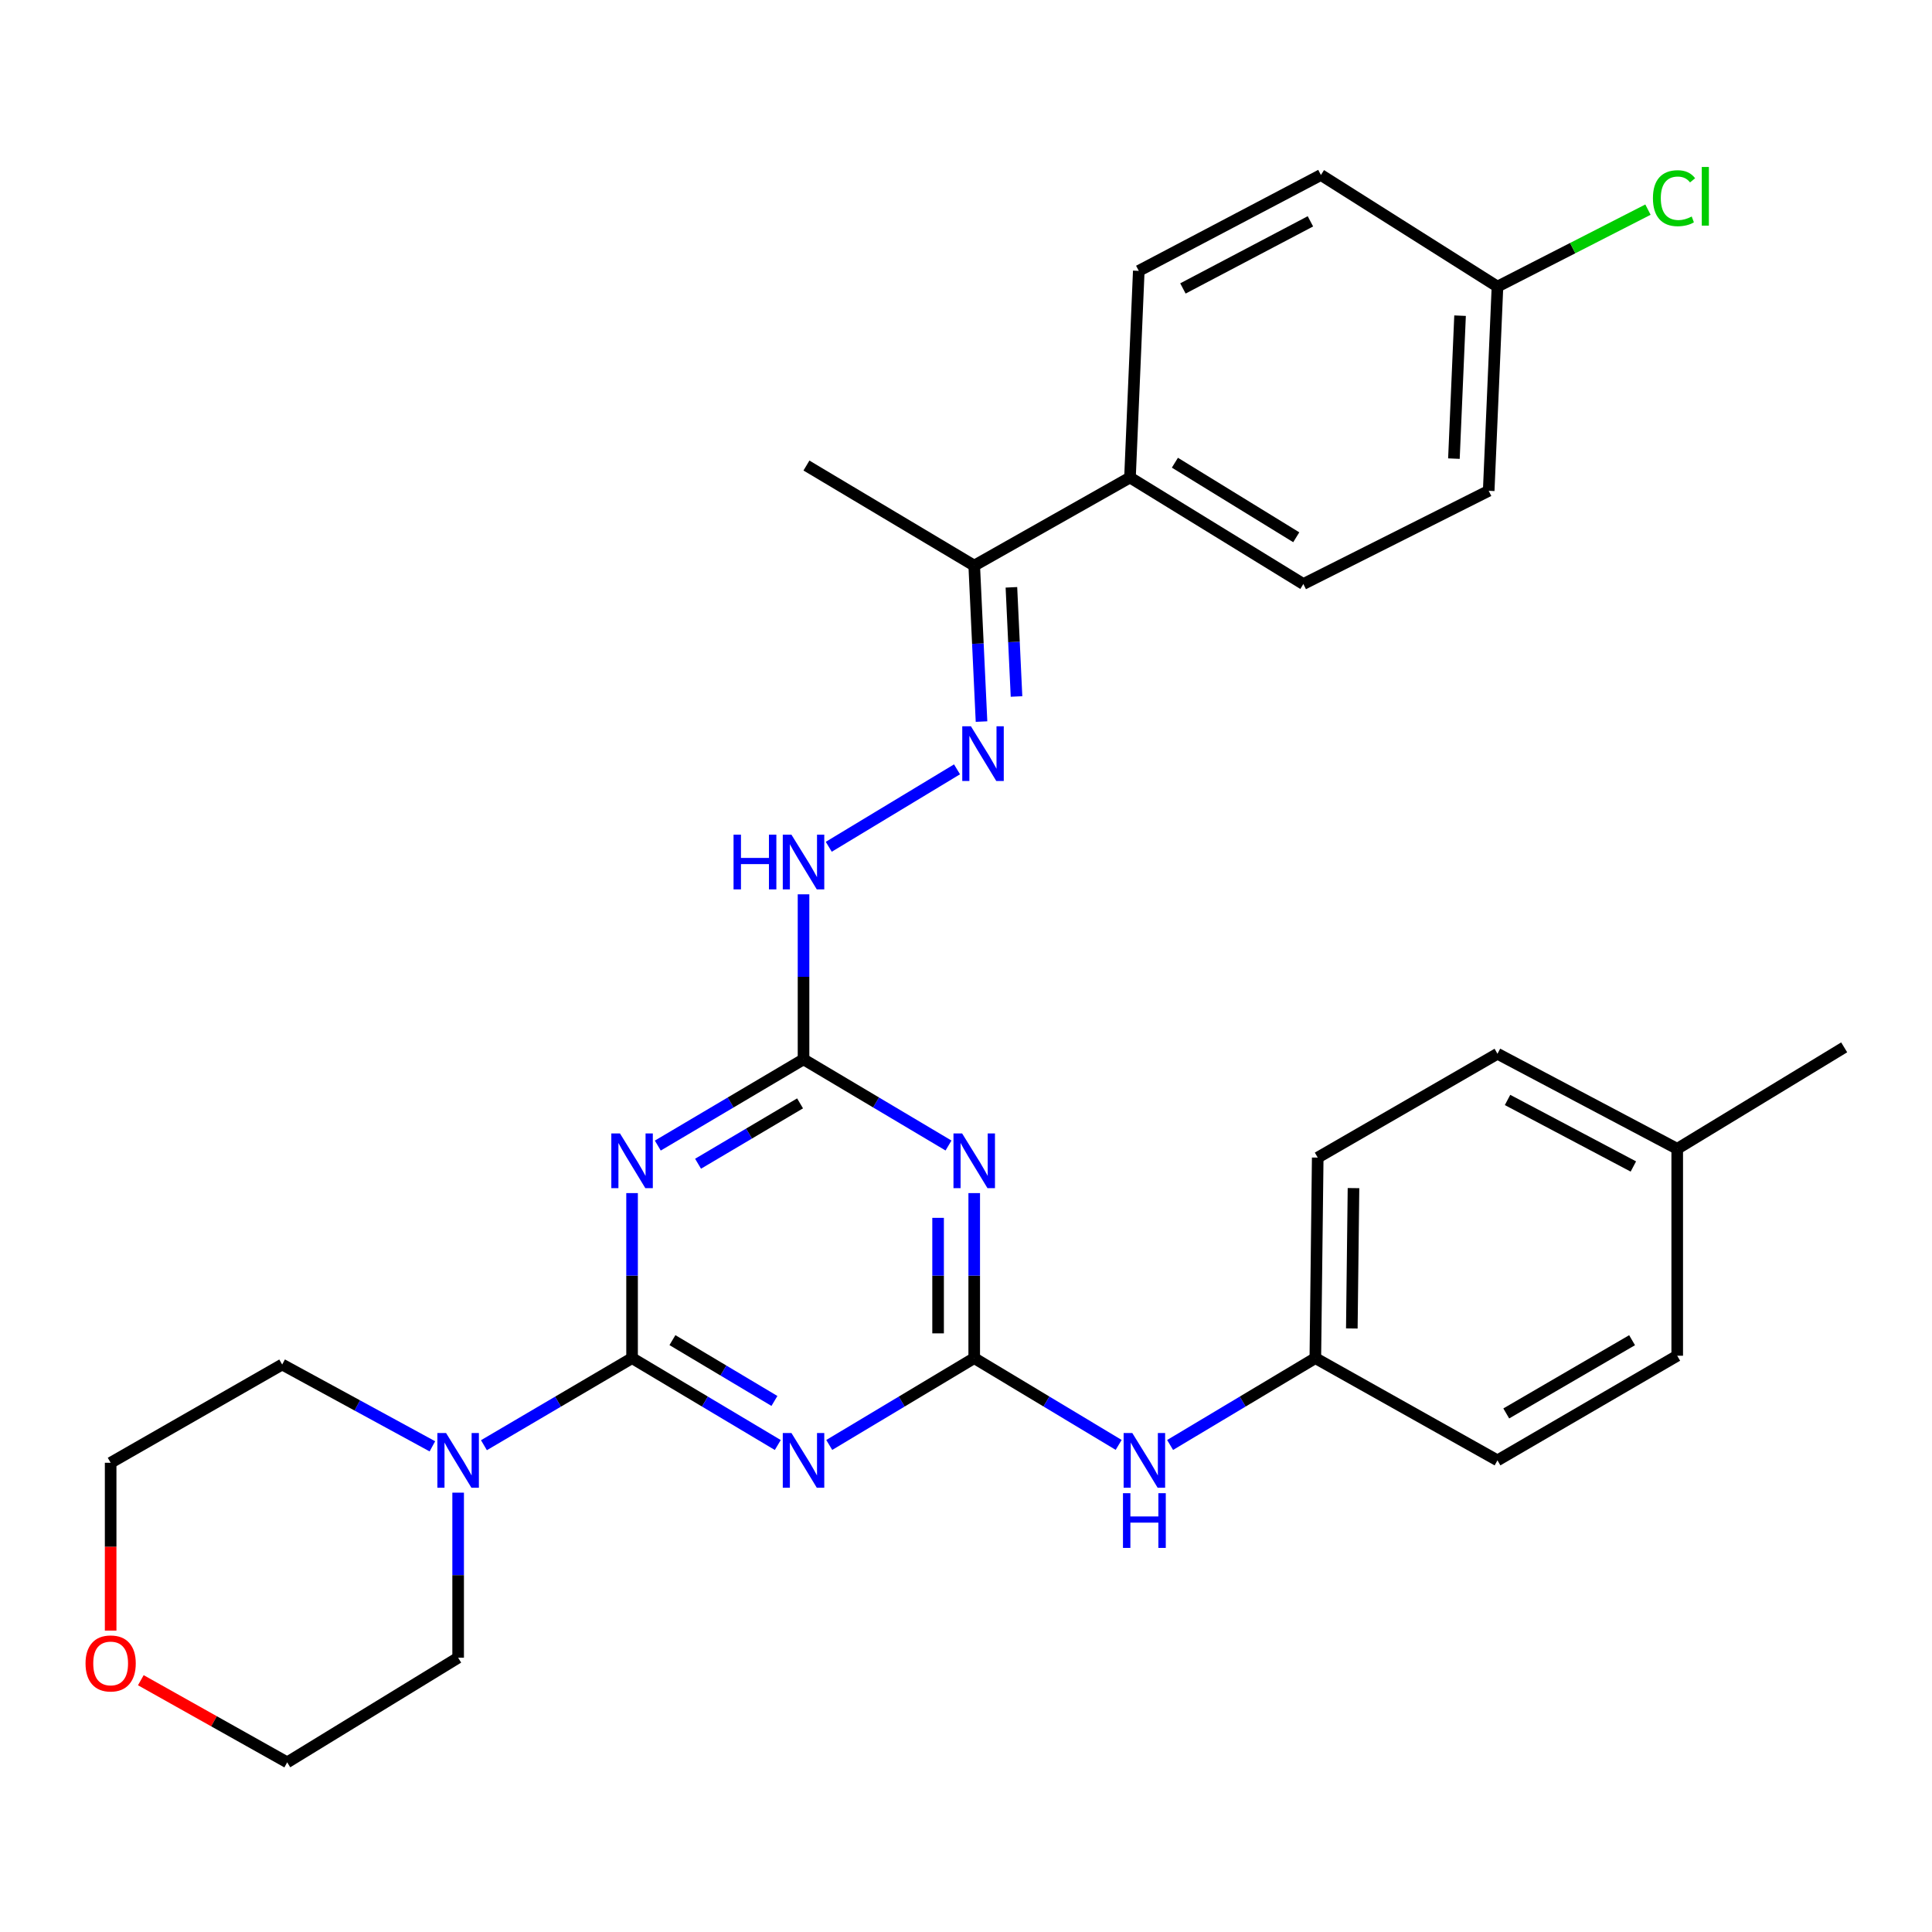 <?xml version='1.0' encoding='iso-8859-1'?>
<svg version='1.1' baseProfile='full'
              xmlns='http://www.w3.org/2000/svg'
                      xmlns:rdkit='http://www.rdkit.org/xml'
                      xmlns:xlink='http://www.w3.org/1999/xlink'
                  xml:space='preserve'
width='1000px' height='1000px' viewBox='0 0 1000 1000'>
<!-- END OF HEADER -->
<rect style='opacity:1.0;fill:#FFFFFF;stroke:none' width='1000' height='1000' x='0' y='0'> </rect>
<path class='bond-0' d='M 327.158,702.958 L 364.869,725.448' style='fill:none;fill-rule:evenodd;stroke:#000000;stroke-width:6px;stroke-linecap:butt;stroke-linejoin:miter;stroke-opacity:1' />
<path class='bond-0' d='M 364.869,725.448 L 402.581,747.937' style='fill:none;fill-rule:evenodd;stroke:#0000FF;stroke-width:6px;stroke-linecap:butt;stroke-linejoin:miter;stroke-opacity:1' />
<path class='bond-0' d='M 348.05,693.643 L 374.448,709.386' style='fill:none;fill-rule:evenodd;stroke:#000000;stroke-width:6px;stroke-linecap:butt;stroke-linejoin:miter;stroke-opacity:1' />
<path class='bond-0' d='M 374.448,709.386 L 400.846,725.128' style='fill:none;fill-rule:evenodd;stroke:#0000FF;stroke-width:6px;stroke-linecap:butt;stroke-linejoin:miter;stroke-opacity:1' />
<path class='bond-1' d='M 327.158,702.958 L 327.158,660.251' style='fill:none;fill-rule:evenodd;stroke:#000000;stroke-width:6px;stroke-linecap:butt;stroke-linejoin:miter;stroke-opacity:1' />
<path class='bond-1' d='M 327.158,660.251 L 327.158,617.543' style='fill:none;fill-rule:evenodd;stroke:#0000FF;stroke-width:6px;stroke-linecap:butt;stroke-linejoin:miter;stroke-opacity:1' />
<path class='bond-5' d='M 327.158,702.958 L 288.821,725.496' style='fill:none;fill-rule:evenodd;stroke:#000000;stroke-width:6px;stroke-linecap:butt;stroke-linejoin:miter;stroke-opacity:1' />
<path class='bond-5' d='M 288.821,725.496 L 250.484,748.033' style='fill:none;fill-rule:evenodd;stroke:#0000FF;stroke-width:6px;stroke-linecap:butt;stroke-linejoin:miter;stroke-opacity:1' />
<path class='bond-2' d='M 429.219,747.906 L 466.738,725.432' style='fill:none;fill-rule:evenodd;stroke:#0000FF;stroke-width:6px;stroke-linecap:butt;stroke-linejoin:miter;stroke-opacity:1' />
<path class='bond-2' d='M 466.738,725.432 L 504.256,702.958' style='fill:none;fill-rule:evenodd;stroke:#000000;stroke-width:6px;stroke-linecap:butt;stroke-linejoin:miter;stroke-opacity:1' />
<path class='bond-4' d='M 340.476,592.949 L 378.19,570.63' style='fill:none;fill-rule:evenodd;stroke:#0000FF;stroke-width:6px;stroke-linecap:butt;stroke-linejoin:miter;stroke-opacity:1' />
<path class='bond-4' d='M 378.19,570.63 L 415.904,548.311' style='fill:none;fill-rule:evenodd;stroke:#000000;stroke-width:6px;stroke-linecap:butt;stroke-linejoin:miter;stroke-opacity:1' />
<path class='bond-4' d='M 361.314,602.347 L 387.714,586.724' style='fill:none;fill-rule:evenodd;stroke:#0000FF;stroke-width:6px;stroke-linecap:butt;stroke-linejoin:miter;stroke-opacity:1' />
<path class='bond-4' d='M 387.714,586.724 L 414.114,571.101' style='fill:none;fill-rule:evenodd;stroke:#000000;stroke-width:6px;stroke-linecap:butt;stroke-linejoin:miter;stroke-opacity:1' />
<path class='bond-8' d='M 504.256,702.958 L 541.638,725.421' style='fill:none;fill-rule:evenodd;stroke:#000000;stroke-width:6px;stroke-linecap:butt;stroke-linejoin:miter;stroke-opacity:1' />
<path class='bond-8' d='M 541.638,725.421 L 579.019,747.885' style='fill:none;fill-rule:evenodd;stroke:#0000FF;stroke-width:6px;stroke-linecap:butt;stroke-linejoin:miter;stroke-opacity:1' />
<path class='bond-31' d='M 504.256,702.958 L 504.256,660.251' style='fill:none;fill-rule:evenodd;stroke:#000000;stroke-width:6px;stroke-linecap:butt;stroke-linejoin:miter;stroke-opacity:1' />
<path class='bond-31' d='M 504.256,660.251 L 504.256,617.543' style='fill:none;fill-rule:evenodd;stroke:#0000FF;stroke-width:6px;stroke-linecap:butt;stroke-linejoin:miter;stroke-opacity:1' />
<path class='bond-31' d='M 485.555,690.146 L 485.555,660.251' style='fill:none;fill-rule:evenodd;stroke:#000000;stroke-width:6px;stroke-linecap:butt;stroke-linejoin:miter;stroke-opacity:1' />
<path class='bond-31' d='M 485.555,660.251 L 485.555,630.355' style='fill:none;fill-rule:evenodd;stroke:#0000FF;stroke-width:6px;stroke-linecap:butt;stroke-linejoin:miter;stroke-opacity:1' />
<path class='bond-3' d='M 490.947,592.918 L 453.425,570.615' style='fill:none;fill-rule:evenodd;stroke:#0000FF;stroke-width:6px;stroke-linecap:butt;stroke-linejoin:miter;stroke-opacity:1' />
<path class='bond-3' d='M 453.425,570.615 L 415.904,548.311' style='fill:none;fill-rule:evenodd;stroke:#000000;stroke-width:6px;stroke-linecap:butt;stroke-linejoin:miter;stroke-opacity:1' />
<path class='bond-7' d='M 415.904,548.311 L 415.904,505.604' style='fill:none;fill-rule:evenodd;stroke:#000000;stroke-width:6px;stroke-linecap:butt;stroke-linejoin:miter;stroke-opacity:1' />
<path class='bond-7' d='M 415.904,505.604 L 415.904,462.896' style='fill:none;fill-rule:evenodd;stroke:#0000FF;stroke-width:6px;stroke-linecap:butt;stroke-linejoin:miter;stroke-opacity:1' />
<path class='bond-24' d='M 223.8,748.62 L 184.924,727.446' style='fill:none;fill-rule:evenodd;stroke:#0000FF;stroke-width:6px;stroke-linecap:butt;stroke-linejoin:miter;stroke-opacity:1' />
<path class='bond-24' d='M 184.924,727.446 L 146.049,706.272' style='fill:none;fill-rule:evenodd;stroke:#000000;stroke-width:6px;stroke-linecap:butt;stroke-linejoin:miter;stroke-opacity:1' />
<path class='bond-25' d='M 237.133,772.596 L 237.133,815.308' style='fill:none;fill-rule:evenodd;stroke:#0000FF;stroke-width:6px;stroke-linecap:butt;stroke-linejoin:miter;stroke-opacity:1' />
<path class='bond-25' d='M 237.133,815.308 L 237.133,858.021' style='fill:none;fill-rule:evenodd;stroke:#000000;stroke-width:6px;stroke-linecap:butt;stroke-linejoin:miter;stroke-opacity:1' />
<path class='bond-6' d='M 495.354,398.204 L 428.965,438.296' style='fill:none;fill-rule:evenodd;stroke:#0000FF;stroke-width:6px;stroke-linecap:butt;stroke-linejoin:miter;stroke-opacity:1' />
<path class='bond-9' d='M 508.031,373.484 L 506.143,333.123' style='fill:none;fill-rule:evenodd;stroke:#0000FF;stroke-width:6px;stroke-linecap:butt;stroke-linejoin:miter;stroke-opacity:1' />
<path class='bond-9' d='M 506.143,333.123 L 504.256,292.762' style='fill:none;fill-rule:evenodd;stroke:#000000;stroke-width:6px;stroke-linecap:butt;stroke-linejoin:miter;stroke-opacity:1' />
<path class='bond-9' d='M 526.145,360.502 L 524.824,332.25' style='fill:none;fill-rule:evenodd;stroke:#0000FF;stroke-width:6px;stroke-linecap:butt;stroke-linejoin:miter;stroke-opacity:1' />
<path class='bond-9' d='M 524.824,332.25 L 523.503,303.997' style='fill:none;fill-rule:evenodd;stroke:#000000;stroke-width:6px;stroke-linecap:butt;stroke-linejoin:miter;stroke-opacity:1' />
<path class='bond-14' d='M 605.645,747.917 L 643.23,725.438' style='fill:none;fill-rule:evenodd;stroke:#0000FF;stroke-width:6px;stroke-linecap:butt;stroke-linejoin:miter;stroke-opacity:1' />
<path class='bond-14' d='M 643.23,725.438 L 680.815,702.958' style='fill:none;fill-rule:evenodd;stroke:#000000;stroke-width:6px;stroke-linecap:butt;stroke-linejoin:miter;stroke-opacity:1' />
<path class='bond-10' d='M 504.256,292.762 L 584.878,247.163' style='fill:none;fill-rule:evenodd;stroke:#000000;stroke-width:6px;stroke-linecap:butt;stroke-linejoin:miter;stroke-opacity:1' />
<path class='bond-28' d='M 504.256,292.762 L 417.411,240.96' style='fill:none;fill-rule:evenodd;stroke:#000000;stroke-width:6px;stroke-linecap:butt;stroke-linejoin:miter;stroke-opacity:1' />
<path class='bond-12' d='M 584.878,247.163 L 674.612,302.289' style='fill:none;fill-rule:evenodd;stroke:#000000;stroke-width:6px;stroke-linecap:butt;stroke-linejoin:miter;stroke-opacity:1' />
<path class='bond-12' d='M 608.127,239.497 L 670.941,278.086' style='fill:none;fill-rule:evenodd;stroke:#000000;stroke-width:6px;stroke-linecap:butt;stroke-linejoin:miter;stroke-opacity:1' />
<path class='bond-13' d='M 584.878,247.163 L 589.429,140.193' style='fill:none;fill-rule:evenodd;stroke:#000000;stroke-width:6px;stroke-linecap:butt;stroke-linejoin:miter;stroke-opacity:1' />
<path class='bond-11' d='M 72.891,869.674 L 110.773,890.933' style='fill:none;fill-rule:evenodd;stroke:#FF0000;stroke-width:6px;stroke-linecap:butt;stroke-linejoin:miter;stroke-opacity:1' />
<path class='bond-11' d='M 110.773,890.933 L 148.656,912.191' style='fill:none;fill-rule:evenodd;stroke:#000000;stroke-width:6px;stroke-linecap:butt;stroke-linejoin:miter;stroke-opacity:1' />
<path class='bond-30' d='M 57.271,843.995 L 57.271,800.562' style='fill:none;fill-rule:evenodd;stroke:#FF0000;stroke-width:6px;stroke-linecap:butt;stroke-linejoin:miter;stroke-opacity:1' />
<path class='bond-30' d='M 57.271,800.562 L 57.271,757.129' style='fill:none;fill-rule:evenodd;stroke:#000000;stroke-width:6px;stroke-linecap:butt;stroke-linejoin:miter;stroke-opacity:1' />
<path class='bond-16' d='M 674.612,302.289 L 770.548,254.04' style='fill:none;fill-rule:evenodd;stroke:#000000;stroke-width:6px;stroke-linecap:butt;stroke-linejoin:miter;stroke-opacity:1' />
<path class='bond-17' d='M 589.429,140.193 L 683.703,90.573' style='fill:none;fill-rule:evenodd;stroke:#000000;stroke-width:6px;stroke-linecap:butt;stroke-linejoin:miter;stroke-opacity:1' />
<path class='bond-17' d='M 612.28,149.298 L 678.272,114.564' style='fill:none;fill-rule:evenodd;stroke:#000000;stroke-width:6px;stroke-linecap:butt;stroke-linejoin:miter;stroke-opacity:1' />
<path class='bond-20' d='M 680.815,702.958 L 775.088,755.882' style='fill:none;fill-rule:evenodd;stroke:#000000;stroke-width:6px;stroke-linecap:butt;stroke-linejoin:miter;stroke-opacity:1' />
<path class='bond-21' d='M 680.815,702.958 L 682.051,599.168' style='fill:none;fill-rule:evenodd;stroke:#000000;stroke-width:6px;stroke-linecap:butt;stroke-linejoin:miter;stroke-opacity:1' />
<path class='bond-21' d='M 699.7,687.612 L 700.565,614.959' style='fill:none;fill-rule:evenodd;stroke:#000000;stroke-width:6px;stroke-linecap:butt;stroke-linejoin:miter;stroke-opacity:1' />
<path class='bond-15' d='M 775.088,148.338 L 683.703,90.573' style='fill:none;fill-rule:evenodd;stroke:#000000;stroke-width:6px;stroke-linecap:butt;stroke-linejoin:miter;stroke-opacity:1' />
<path class='bond-19' d='M 775.088,148.338 L 814.038,128.42' style='fill:none;fill-rule:evenodd;stroke:#000000;stroke-width:6px;stroke-linecap:butt;stroke-linejoin:miter;stroke-opacity:1' />
<path class='bond-19' d='M 814.038,128.42 L 852.988,108.503' style='fill:none;fill-rule:evenodd;stroke:#00CC00;stroke-width:6px;stroke-linecap:butt;stroke-linejoin:miter;stroke-opacity:1' />
<path class='bond-33' d='M 775.088,148.338 L 770.548,254.04' style='fill:none;fill-rule:evenodd;stroke:#000000;stroke-width:6px;stroke-linecap:butt;stroke-linejoin:miter;stroke-opacity:1' />
<path class='bond-33' d='M 755.724,163.391 L 752.545,237.382' style='fill:none;fill-rule:evenodd;stroke:#000000;stroke-width:6px;stroke-linecap:butt;stroke-linejoin:miter;stroke-opacity:1' />
<path class='bond-18' d='M 868.126,594.627 L 775.088,545.423' style='fill:none;fill-rule:evenodd;stroke:#000000;stroke-width:6px;stroke-linecap:butt;stroke-linejoin:miter;stroke-opacity:1' />
<path class='bond-18' d='M 845.427,603.778 L 780.301,569.335' style='fill:none;fill-rule:evenodd;stroke:#000000;stroke-width:6px;stroke-linecap:butt;stroke-linejoin:miter;stroke-opacity:1' />
<path class='bond-29' d='M 868.126,594.627 L 954.545,542.109' style='fill:none;fill-rule:evenodd;stroke:#000000;stroke-width:6px;stroke-linecap:butt;stroke-linejoin:miter;stroke-opacity:1' />
<path class='bond-32' d='M 868.126,594.627 L 868.126,701.722' style='fill:none;fill-rule:evenodd;stroke:#000000;stroke-width:6px;stroke-linecap:butt;stroke-linejoin:miter;stroke-opacity:1' />
<path class='bond-23' d='M 775.088,755.882 L 868.126,701.722' style='fill:none;fill-rule:evenodd;stroke:#000000;stroke-width:6px;stroke-linecap:butt;stroke-linejoin:miter;stroke-opacity:1' />
<path class='bond-23' d='M 779.636,731.596 L 844.762,693.684' style='fill:none;fill-rule:evenodd;stroke:#000000;stroke-width:6px;stroke-linecap:butt;stroke-linejoin:miter;stroke-opacity:1' />
<path class='bond-22' d='M 682.051,599.168 L 775.088,545.423' style='fill:none;fill-rule:evenodd;stroke:#000000;stroke-width:6px;stroke-linecap:butt;stroke-linejoin:miter;stroke-opacity:1' />
<path class='bond-26' d='M 146.049,706.272 L 57.271,757.129' style='fill:none;fill-rule:evenodd;stroke:#000000;stroke-width:6px;stroke-linecap:butt;stroke-linejoin:miter;stroke-opacity:1' />
<path class='bond-27' d='M 237.133,858.021 L 148.656,912.191' style='fill:none;fill-rule:evenodd;stroke:#000000;stroke-width:6px;stroke-linecap:butt;stroke-linejoin:miter;stroke-opacity:1' />
<path  class='atom-1' d='M 409.644 741.722
L 418.924 756.722
Q 419.844 758.202, 421.324 760.882
Q 422.804 763.562, 422.884 763.722
L 422.884 741.722
L 426.644 741.722
L 426.644 770.042
L 422.764 770.042
L 412.804 753.642
Q 411.644 751.722, 410.404 749.522
Q 409.204 747.322, 408.844 746.642
L 408.844 770.042
L 405.164 770.042
L 405.164 741.722
L 409.644 741.722
' fill='#0000FF'/>
<path  class='atom-2' d='M 320.898 586.67
L 330.178 601.67
Q 331.098 603.15, 332.578 605.83
Q 334.058 608.51, 334.138 608.67
L 334.138 586.67
L 337.898 586.67
L 337.898 614.99
L 334.018 614.99
L 324.058 598.59
Q 322.898 596.67, 321.658 594.47
Q 320.458 592.27, 320.098 591.59
L 320.098 614.99
L 316.418 614.99
L 316.418 586.67
L 320.898 586.67
' fill='#0000FF'/>
<path  class='atom-4' d='M 497.996 586.67
L 507.276 601.67
Q 508.196 603.15, 509.676 605.83
Q 511.156 608.51, 511.236 608.67
L 511.236 586.67
L 514.996 586.67
L 514.996 614.99
L 511.116 614.99
L 501.156 598.59
Q 499.996 596.67, 498.756 594.47
Q 497.556 592.27, 497.196 591.59
L 497.196 614.99
L 493.516 614.99
L 493.516 586.67
L 497.996 586.67
' fill='#0000FF'/>
<path  class='atom-6' d='M 230.873 741.722
L 240.153 756.722
Q 241.073 758.202, 242.553 760.882
Q 244.033 763.562, 244.113 763.722
L 244.113 741.722
L 247.873 741.722
L 247.873 770.042
L 243.993 770.042
L 234.033 753.642
Q 232.873 751.722, 231.633 749.522
Q 230.433 747.322, 230.073 746.642
L 230.073 770.042
L 226.393 770.042
L 226.393 741.722
L 230.873 741.722
' fill='#0000FF'/>
<path  class='atom-7' d='M 502.547 375.92
L 511.827 390.92
Q 512.747 392.4, 514.227 395.08
Q 515.707 397.76, 515.787 397.92
L 515.787 375.92
L 519.547 375.92
L 519.547 404.24
L 515.667 404.24
L 505.707 387.84
Q 504.547 385.92, 503.307 383.72
Q 502.107 381.52, 501.747 380.84
L 501.747 404.24
L 498.067 404.24
L 498.067 375.92
L 502.547 375.92
' fill='#0000FF'/>
<path  class='atom-8' d='M 379.684 432.023
L 383.524 432.023
L 383.524 444.063
L 398.004 444.063
L 398.004 432.023
L 401.844 432.023
L 401.844 460.343
L 398.004 460.343
L 398.004 447.263
L 383.524 447.263
L 383.524 460.343
L 379.684 460.343
L 379.684 432.023
' fill='#0000FF'/>
<path  class='atom-8' d='M 409.644 432.023
L 418.924 447.023
Q 419.844 448.503, 421.324 451.183
Q 422.804 453.863, 422.884 454.023
L 422.884 432.023
L 426.644 432.023
L 426.644 460.343
L 422.764 460.343
L 412.804 443.943
Q 411.644 442.023, 410.404 439.823
Q 409.204 437.623, 408.844 436.943
L 408.844 460.343
L 405.164 460.343
L 405.164 432.023
L 409.644 432.023
' fill='#0000FF'/>
<path  class='atom-9' d='M 586.068 741.722
L 595.348 756.722
Q 596.268 758.202, 597.748 760.882
Q 599.228 763.562, 599.308 763.722
L 599.308 741.722
L 603.068 741.722
L 603.068 770.042
L 599.188 770.042
L 589.228 753.642
Q 588.068 751.722, 586.828 749.522
Q 585.628 747.322, 585.268 746.642
L 585.268 770.042
L 581.588 770.042
L 581.588 741.722
L 586.068 741.722
' fill='#0000FF'/>
<path  class='atom-9' d='M 581.248 772.874
L 585.088 772.874
L 585.088 784.914
L 599.568 784.914
L 599.568 772.874
L 603.408 772.874
L 603.408 801.194
L 599.568 801.194
L 599.568 788.114
L 585.088 788.114
L 585.088 801.194
L 581.248 801.194
L 581.248 772.874
' fill='#0000FF'/>
<path  class='atom-12' d='M 44.271 860.989
Q 44.271 854.189, 47.631 850.389
Q 50.991 846.589, 57.271 846.589
Q 63.551 846.589, 66.911 850.389
Q 70.271 854.189, 70.271 860.989
Q 70.271 867.869, 66.871 871.789
Q 63.471 875.669, 57.271 875.669
Q 51.031 875.669, 47.631 871.789
Q 44.271 867.909, 44.271 860.989
M 57.271 872.469
Q 61.591 872.469, 63.911 869.589
Q 66.271 866.669, 66.271 860.989
Q 66.271 855.429, 63.911 852.629
Q 61.591 849.789, 57.271 849.789
Q 52.951 849.789, 50.591 852.589
Q 48.271 855.389, 48.271 860.989
Q 48.271 866.709, 50.591 869.589
Q 52.951 872.469, 57.271 872.469
' fill='#FF0000'/>
<path  class='atom-20' d='M 855.554 102.586
Q 855.554 95.546, 858.834 91.866
Q 862.154 88.146, 868.434 88.146
Q 874.274 88.146, 877.394 92.266
L 874.754 94.426
Q 872.474 91.426, 868.434 91.426
Q 864.154 91.426, 861.874 94.306
Q 859.634 97.146, 859.634 102.586
Q 859.634 108.186, 861.954 111.066
Q 864.314 113.946, 868.874 113.946
Q 871.994 113.946, 875.634 112.066
L 876.754 115.066
Q 875.274 116.026, 873.034 116.586
Q 870.794 117.146, 868.314 117.146
Q 862.154 117.146, 858.834 113.386
Q 855.554 109.626, 855.554 102.586
' fill='#00CC00'/>
<path  class='atom-20' d='M 880.834 86.426
L 884.514 86.426
L 884.514 116.786
L 880.834 116.786
L 880.834 86.426
' fill='#00CC00'/>
</svg>
